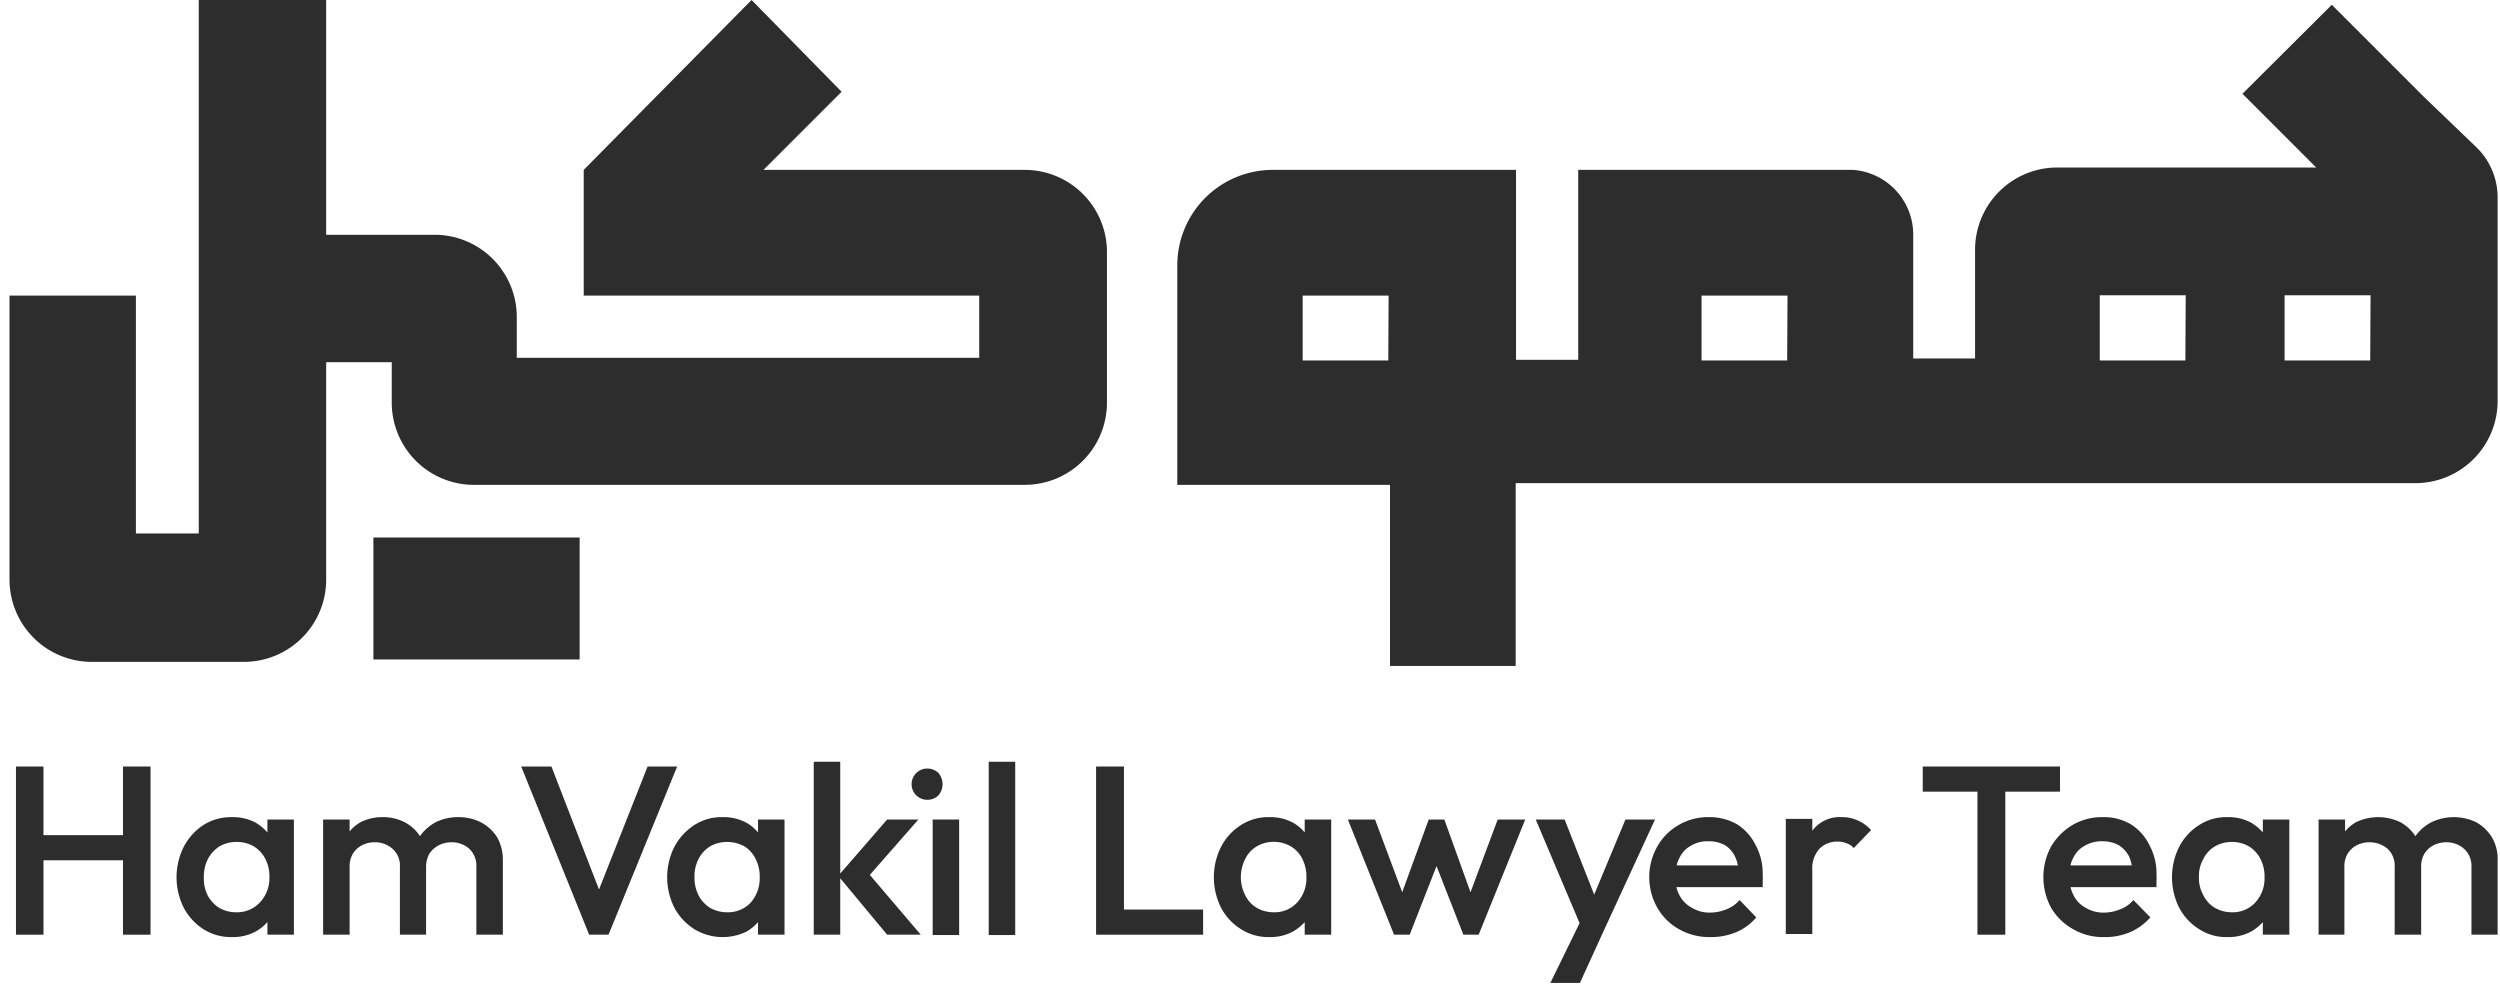 <svg id="Layer_1" data-name="Layer 1" xmlns="http://www.w3.org/2000/svg" viewBox="0 0 73.58 29.15"><defs><style>.cls-1{fill:#2d2d2d;}</style></defs><polygon class="cls-1" points="3.62 24.58 1.28 24.58 1.28 22.56 0.47 22.56 0.47 27.51 1.28 27.51 1.28 25.32 3.62 25.32 3.62 27.51 4.43 27.51 4.43 22.56 3.62 22.56 3.62 24.58"/><path class="cls-1" d="M7.87,24.5a1.39,1.39,0,0,0-.35-.29,1.41,1.41,0,0,0-.69-.16,1.52,1.52,0,0,0-.84.23,1.71,1.71,0,0,0-.58.64,2,2,0,0,0,0,1.8,1.68,1.68,0,0,0,.58.63,1.52,1.52,0,0,0,.84.23,1.41,1.41,0,0,0,.69-.16,1.39,1.39,0,0,0,.35-.28v.37h.78V24.12H7.87Zm-.22,2.06a.92.92,0,0,1-.7.29,1,1,0,0,1-.5-.13,1,1,0,0,1-.34-.37A1.12,1.12,0,0,1,6,25.82a1.13,1.13,0,0,1,.12-.54,1,1,0,0,1,.34-.37,1,1,0,0,1,.5-.13,1,1,0,0,1,.51.13.94.94,0,0,1,.34.37,1.13,1.13,0,0,1,.12.54A1.05,1.05,0,0,1,7.65,26.56Z"/><path class="cls-1" d="M14.15,24.2a1.45,1.45,0,0,0-.66-.15,1.5,1.5,0,0,0-.67.15,1.39,1.39,0,0,0-.46.41,1.19,1.19,0,0,0-.45-.41,1.38,1.38,0,0,0-.65-.15,1.41,1.41,0,0,0-.65.15,1.18,1.18,0,0,0-.32.27v-.35H9.51v3.39h.78v-2a.71.71,0,0,1,.1-.39.67.67,0,0,1,.26-.24.79.79,0,0,1,.38-.09.77.77,0,0,1,.52.19.65.65,0,0,1,.22.53v2h.77v-2a.81.81,0,0,1,.1-.39.78.78,0,0,1,.27-.24.82.82,0,0,1,.38-.09.77.77,0,0,1,.52.19.68.68,0,0,1,.21.53v2h.78V25.32a1.34,1.34,0,0,0-.17-.68A1.27,1.27,0,0,0,14.15,24.2Z"/><polygon class="cls-1" points="19.06 22.56 17.63 26.18 16.23 22.56 15.34 22.56 17.34 27.51 17.91 27.51 19.93 22.56 19.06 22.56"/><path class="cls-1" d="M22.31,24.5a1.23,1.23,0,0,0-.35-.29,1.41,1.41,0,0,0-.69-.16,1.48,1.48,0,0,0-.83.23,1.73,1.73,0,0,0-.59.64,2,2,0,0,0,0,1.8,1.7,1.7,0,0,0,.59.63,1.61,1.61,0,0,0,1.53.07,1.34,1.34,0,0,0,.34-.28v.37h.78V24.12h-.78Zm-.21,2.06a.92.92,0,0,1-.7.29,1,1,0,0,1-.5-.13.94.94,0,0,1-.34-.37,1.12,1.12,0,0,1-.12-.53,1.13,1.13,0,0,1,.12-.54.94.94,0,0,1,.34-.37,1,1,0,0,1,.5-.13,1.07,1.07,0,0,1,.51.13.91.91,0,0,1,.33.37,1.13,1.13,0,0,1,.12.54A1.09,1.09,0,0,1,22.1,26.56Z"/><polygon class="cls-1" points="27.03 24.12 26.11 24.12 24.73 25.71 24.73 22.42 23.95 22.42 23.95 27.51 24.73 27.51 24.73 25.85 26.11 27.51 27.1 27.51 25.6 25.75 27.03 24.12"/><rect class="cls-1" x="27.45" y="24.12" width="0.78" height="3.4"/><path class="cls-1" d="M27.29,22.62a.46.46,0,0,0,0,.92.47.47,0,0,0,.33-.13.51.51,0,0,0,0-.66A.47.47,0,0,0,27.29,22.62Z"/><rect class="cls-1" x="29.1" y="22.42" width="0.78" height="5.1"/><polygon class="cls-1" points="33.08 22.56 32.26 22.56 32.26 27.51 32.82 27.51 33.08 27.51 35.41 27.51 35.41 26.77 33.08 26.77 33.08 22.56"/><path class="cls-1" d="M38.4,24.5a1.23,1.23,0,0,0-.35-.29,1.41,1.41,0,0,0-.69-.16,1.48,1.48,0,0,0-.83.23,1.65,1.65,0,0,0-.59.64,2,2,0,0,0,0,1.8,1.63,1.63,0,0,0,.59.63,1.48,1.48,0,0,0,.83.23,1.41,1.41,0,0,0,.69-.16,1.39,1.39,0,0,0,.35-.28v.37h.78V24.12H38.4Zm-.22,2.06a.9.9,0,0,1-.69.29,1,1,0,0,1-.5-.13.87.87,0,0,1-.34-.37,1.17,1.17,0,0,1,0-1.07.87.87,0,0,1,.34-.37,1,1,0,0,1,1,0,.87.87,0,0,1,.34.37,1.13,1.13,0,0,1,.12.54A1.05,1.05,0,0,1,38.18,26.56Z"/><polygon class="cls-1" points="43.28 26.26 42.51 24.12 42.05 24.12 41.27 26.26 40.47 24.12 39.67 24.12 41.03 27.51 41.49 27.51 42.28 25.49 43.07 27.51 43.52 27.51 44.89 24.12 44.08 24.12 43.28 26.26"/><polygon class="cls-1" points="46.92 26.33 46.05 24.12 45.2 24.12 46.49 27.17 45.63 28.93 46.5 28.93 47.13 27.55 48.71 24.12 47.84 24.12 46.92 26.33"/><path class="cls-1" d="M51.14,24.27a1.6,1.6,0,0,0-.84-.22,1.69,1.69,0,0,0-.89.23,1.66,1.66,0,0,0-.63.63,1.83,1.83,0,0,0,0,1.81,1.68,1.68,0,0,0,.64.63,1.8,1.8,0,0,0,.92.23,1.92,1.92,0,0,0,.75-.14,1.56,1.56,0,0,0,.6-.44l-.49-.51a1,1,0,0,1-.38.27,1.3,1.3,0,0,1-.49.1,1,1,0,0,1-.53-.14.88.88,0,0,1-.37-.37,1,1,0,0,1-.09-.24h2.54c0-.08,0-.14,0-.2a1,1,0,0,0,0-.17,1.75,1.75,0,0,0-.21-.87A1.5,1.5,0,0,0,51.14,24.27Zm-1.79,1.2a.72.72,0,0,1,.08-.22.79.79,0,0,1,.34-.36.94.94,0,0,1,.51-.13,1,1,0,0,1,.48.11.8.8,0,0,1,.3.33,1.07,1.07,0,0,1,.09.27Z"/><path class="cls-1" d="M54.66,24.14a1.11,1.11,0,0,0-.46-.09,1,1,0,0,0-.86.4l0,0v-.35h-.78v3.39h.78V25.62a.87.87,0,0,1,.21-.64.73.73,0,0,1,.54-.21.67.67,0,0,1,.26.05.49.49,0,0,1,.21.14l.51-.53A1.17,1.17,0,0,0,54.66,24.14Z"/><polygon class="cls-1" points="60.63 22.56 56.59 22.56 56.59 23.3 58.2 23.3 58.2 27.51 59.02 27.51 59.02 23.3 60.63 23.3 60.63 22.56"/><path class="cls-1" d="M62.73,24.27a1.55,1.55,0,0,0-.84-.22,1.71,1.71,0,0,0-.89.23,1.81,1.81,0,0,0-.63.63,1.9,1.9,0,0,0,0,1.81,1.71,1.71,0,0,0,.65.63,1.74,1.74,0,0,0,.91.23,1.86,1.86,0,0,0,.75-.14,1.68,1.68,0,0,0,.61-.44l-.5-.51a.94.94,0,0,1-.38.27,1.29,1.29,0,0,1-.48.1,1,1,0,0,1-.54-.14.81.81,0,0,1-.36-.37,1,1,0,0,1-.09-.24h2.53c0-.08,0-.14,0-.2a1,1,0,0,0,0-.17,1.75,1.75,0,0,0-.21-.87A1.5,1.5,0,0,0,62.73,24.27Zm-1.79,1.2a.72.72,0,0,1,.08-.22.79.79,0,0,1,.34-.36,1,1,0,0,1,.52-.13,1,1,0,0,1,.47.11.9.9,0,0,1,.31.33,1.07,1.07,0,0,1,.08.27Z"/><path class="cls-1" d="M66.6,24.5a1.39,1.39,0,0,0-.35-.29,1.41,1.41,0,0,0-.69-.16,1.46,1.46,0,0,0-.83.23,1.65,1.65,0,0,0-.59.64,2,2,0,0,0,0,1.8,1.63,1.63,0,0,0,.59.63,1.46,1.46,0,0,0,.83.23,1.41,1.41,0,0,0,.69-.16,1.39,1.39,0,0,0,.35-.28v.37h.78V24.12H66.6Zm-.22,2.06a.9.9,0,0,1-.7.29,1,1,0,0,1-.49-.13.87.87,0,0,1-.34-.37,1,1,0,0,1-.13-.53,1,1,0,0,1,.13-.54.87.87,0,0,1,.34-.37,1,1,0,0,1,.49-.13,1,1,0,0,1,.51.13.94.94,0,0,1,.34.37,1.13,1.13,0,0,1,.12.54A1.05,1.05,0,0,1,66.38,26.56Z"/><path class="cls-1" d="M72.88,24.2a1.53,1.53,0,0,0-1.32,0,1.33,1.33,0,0,0-.47.41,1.24,1.24,0,0,0-.44-.41,1.51,1.51,0,0,0-1.31,0,1.18,1.18,0,0,0-.32.27v-.35h-.78v3.39H69v-2a.71.71,0,0,1,.1-.39.67.67,0,0,1,.26-.24.79.79,0,0,1,.38-.09.82.82,0,0,1,.53.19.68.68,0,0,1,.21.53v2h.78v-2a.71.71,0,0,1,.1-.39.67.67,0,0,1,.26-.24.82.82,0,0,1,.38-.09.77.77,0,0,1,.52.19.68.68,0,0,1,.22.53v2h.77V25.32a1.25,1.25,0,0,0-.17-.68A1.27,1.27,0,0,0,72.88,24.2Z"/><path class="cls-1" d="M32.58,11.85V7.38A2.42,2.42,0,0,0,30.16,5H22.47l2.3-2.3L22.12,0,17.18,5h0V8.7H28.82v1.83H15.21V9.33a2.42,2.42,0,0,0-2.42-2.42H9.6V0H5.85v15.7H4v-7H.28v8.38A2.42,2.42,0,0,0,2.7,19.48H7.18A2.42,2.42,0,0,0,9.6,17.06v-6.4h1.93v1.19A2.42,2.42,0,0,0,14,14.27H30.16A2.42,2.42,0,0,0,32.58,11.85Z"/><rect class="cls-1" x="10.99" y="15.82" width="6.07" height="3.59"/><path class="cls-1" d="M72.86,4.31,71.34,2.85,68.63.14,66,2.76l2.17,2.17H60.55a2.42,2.42,0,0,0-2.42,2.42v3.2H56.31V6.92A1.91,1.91,0,0,0,54.54,5L46.45,5l0,5.59H44.62V5H37.46A2.81,2.81,0,0,0,34.65,7.8h0v6.47h6.26V19.6h3.7V14.22H71.09a2.42,2.42,0,0,0,2.42-2.42v-6A2.06,2.06,0,0,0,72.86,4.31Zm-32,6.3H38.34V8.7h2.53Zm11.74,0H50.08V8.7h2.53Zm11.72,0H61.8V8.69h2.53Zm5.44,0H67.24V8.69h2.53Z"/></svg>